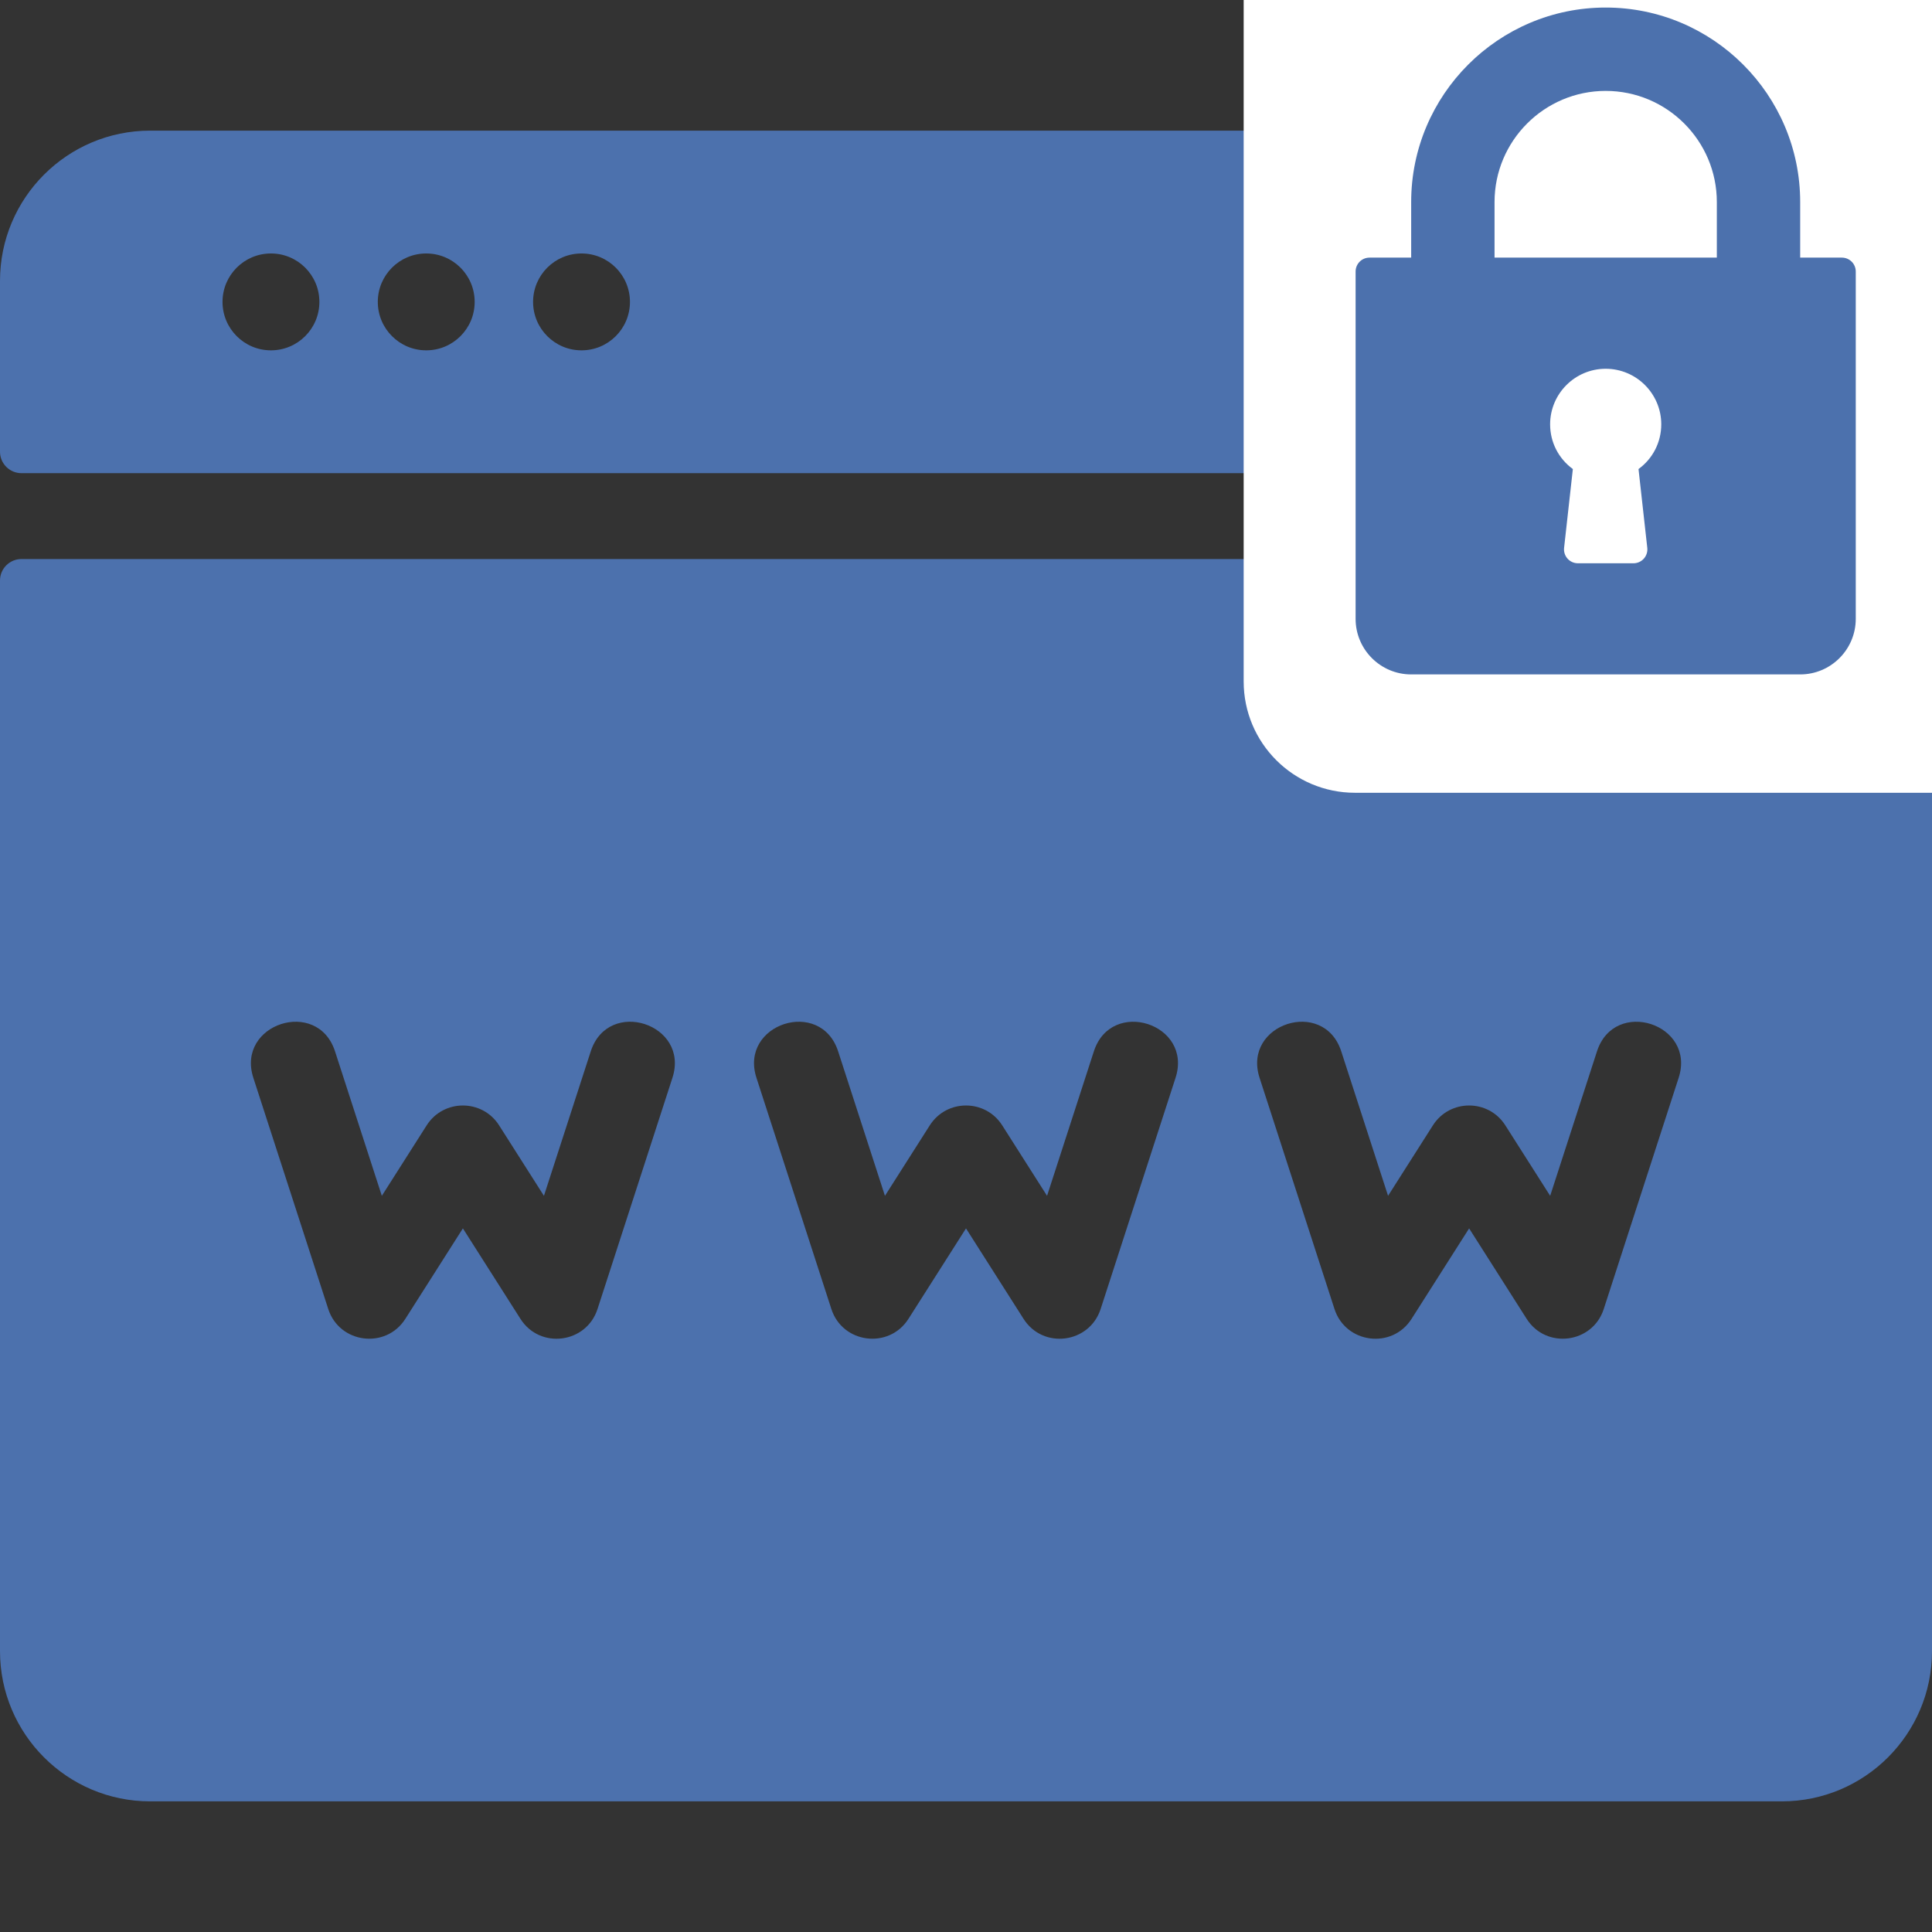 <?xml version="1.0" encoding="UTF-8"?> <!-- Generator: Adobe Illustrator 21.1.0, SVG Export Plug-In . SVG Version: 6.00 Build 0) --> <svg xmlns="http://www.w3.org/2000/svg" xmlns:xlink="http://www.w3.org/1999/xlink" id="Layer_1" x="0px" y="0px" viewBox="-49 141 512 512" style="enable-background:new -49 141 512 512;" xml:space="preserve"><rect x="-49" y="141" width="512" height="512" fill="#333333" stroke="none"/> <path style="fill:#4C71AD;" d="M423.178,175.62H-9.178C-31.171,175.62-49,193.449-49,215.443v45.263 c0,3.141,2.547,5.689,5.689,5.689h500.622c3.143,0,5.689-2.547,5.689-5.689v-45.263C463,193.449,445.171,175.62,423.178,175.62z M22.805,233.844c-7.089,0-12.836-5.747-12.836-12.836s5.747-12.836,12.836-12.836s12.836,5.747,12.836,12.836 S29.895,233.844,22.805,233.844z M63.957,233.844c-7.089,0-12.836-5.747-12.836-12.836s5.747-12.836,12.836-12.836 s12.836,5.747,12.836,12.836S71.046,233.844,63.957,233.844z M105.109,233.844c-7.089,0-12.836-5.747-12.836-12.836 s5.747-12.836,12.836-12.836c7.09,0,12.836,5.747,12.836,12.836S112.198,233.844,105.109,233.844z"></path> <path style="fill:#4C71AD;" d="M457.311,289.15H-43.311c-3.141,0-5.689,2.547-5.689,5.689v283.719 c0,21.993,17.829,39.822,39.822,39.822h432.356c21.993,0,39.822-17.829,39.822-39.822V294.839 C463,291.698,460.454,289.15,457.311,289.15z M129.203,426.633l-19.856,61.278c-2.951,9.114-15.237,10.75-20.423,2.601 l-15.253-23.976l-15.254,23.978c-5.163,8.11-17.465,6.533-20.423-2.601l-19.855-61.278c-4.635-14.298,17.006-21.336,21.646-7.014 l12.405,38.286l11.88-18.673c4.462-7.013,14.73-7.026,19.2,0l11.88,18.673l12.406-38.287 C112.199,405.291,133.837,412.338,129.203,426.633z M262.533,426.633l-19.855,61.278c-2.951,9.112-15.236,10.751-20.423,2.601 L207,466.538l-15.253,23.976c-5.163,8.11-17.465,6.533-20.423-2.601l-19.855-61.278c-4.635-14.298,17.006-21.336,21.646-7.014 l12.405,38.286l11.88-18.673c4.462-7.013,14.73-7.026,19.2,0l11.88,18.673l12.405-38.286 C245.519,405.318,267.175,412.313,262.533,426.633z M395.862,426.633l-19.855,61.278c-2.957,9.128-15.258,10.717-20.423,2.601 l-15.253-23.976l-15.253,23.976c-5.186,8.148-17.471,6.514-20.423-2.601l-19.857-61.278c-4.635-14.3,17.006-21.336,21.646-7.014 l12.406,38.287l11.88-18.673c4.462-7.013,14.73-7.026,19.2,0l11.88,18.673l12.405-38.286 C378.849,405.318,400.504,412.313,395.862,426.633z"></path> <path style="fill:#FFFFFF;" d="M525.505,351.093H310.082c-16.29,0-29.495-13.205-29.495-29.495V117.495 c0-16.29,13.205-29.495,29.495-29.495h215.423C541.795,88,555,101.205,555,117.495v204.103 C555,337.887,541.795,351.093,525.505,351.093z"></path> <path style="fill:#FFFFFF;stroke:#FFFFFF;stroke-width:27;stroke-miterlimit:10;" d="M442.368-79.73h-10.146v-13.528 c0-26.108-21.24-47.347-47.347-47.347s-47.347,21.24-47.347,47.347v13.528h-10.146c-1.869,0-3.382,1.513-3.382,3.382V8.2 c0,7.461,6.067,13.528,13.528,13.528h94.694c7.461,0,13.528-6.067,13.528-13.528v-84.549C445.75-78.218,444.237-79.73,442.368-79.73 z"></path> <path style="fill:#4C71AD;" d="M439.114,209.273h-11.046v-14.727c0-28.423-23.123-51.546-51.546-51.546 c-28.423,0-51.546,23.123-51.546,51.546v14.727h-11.045c-2.035,0-3.682,1.647-3.682,3.682v92.046 c0,8.122,6.605,14.727,14.727,14.727h103.091c8.122,0,14.727-6.605,14.727-14.727v-92.046 C442.796,210.92,441.149,209.273,439.114,209.273z M385.224,265.299l2.323,20.886c0.115,1.039-0.219,2.082-0.917,2.862 c-0.698,0.78-1.697,1.226-2.743,1.226h-14.727c-1.046,0-2.046-0.446-2.743-1.226c-0.698-0.78-1.032-1.823-0.917-2.862l2.323-20.886 c-3.772-2.743-6.026-7.083-6.026-11.844c0-8.122,6.605-14.727,14.727-14.727s14.727,6.605,14.727,14.727 C391.25,258.215,388.996,262.555,385.224,265.299z M405.978,209.273h-58.909v-14.727c0-16.241,13.214-29.455,29.455-29.455 c16.241,0,29.455,13.214,29.455,29.455V209.273z"></path> </svg> 